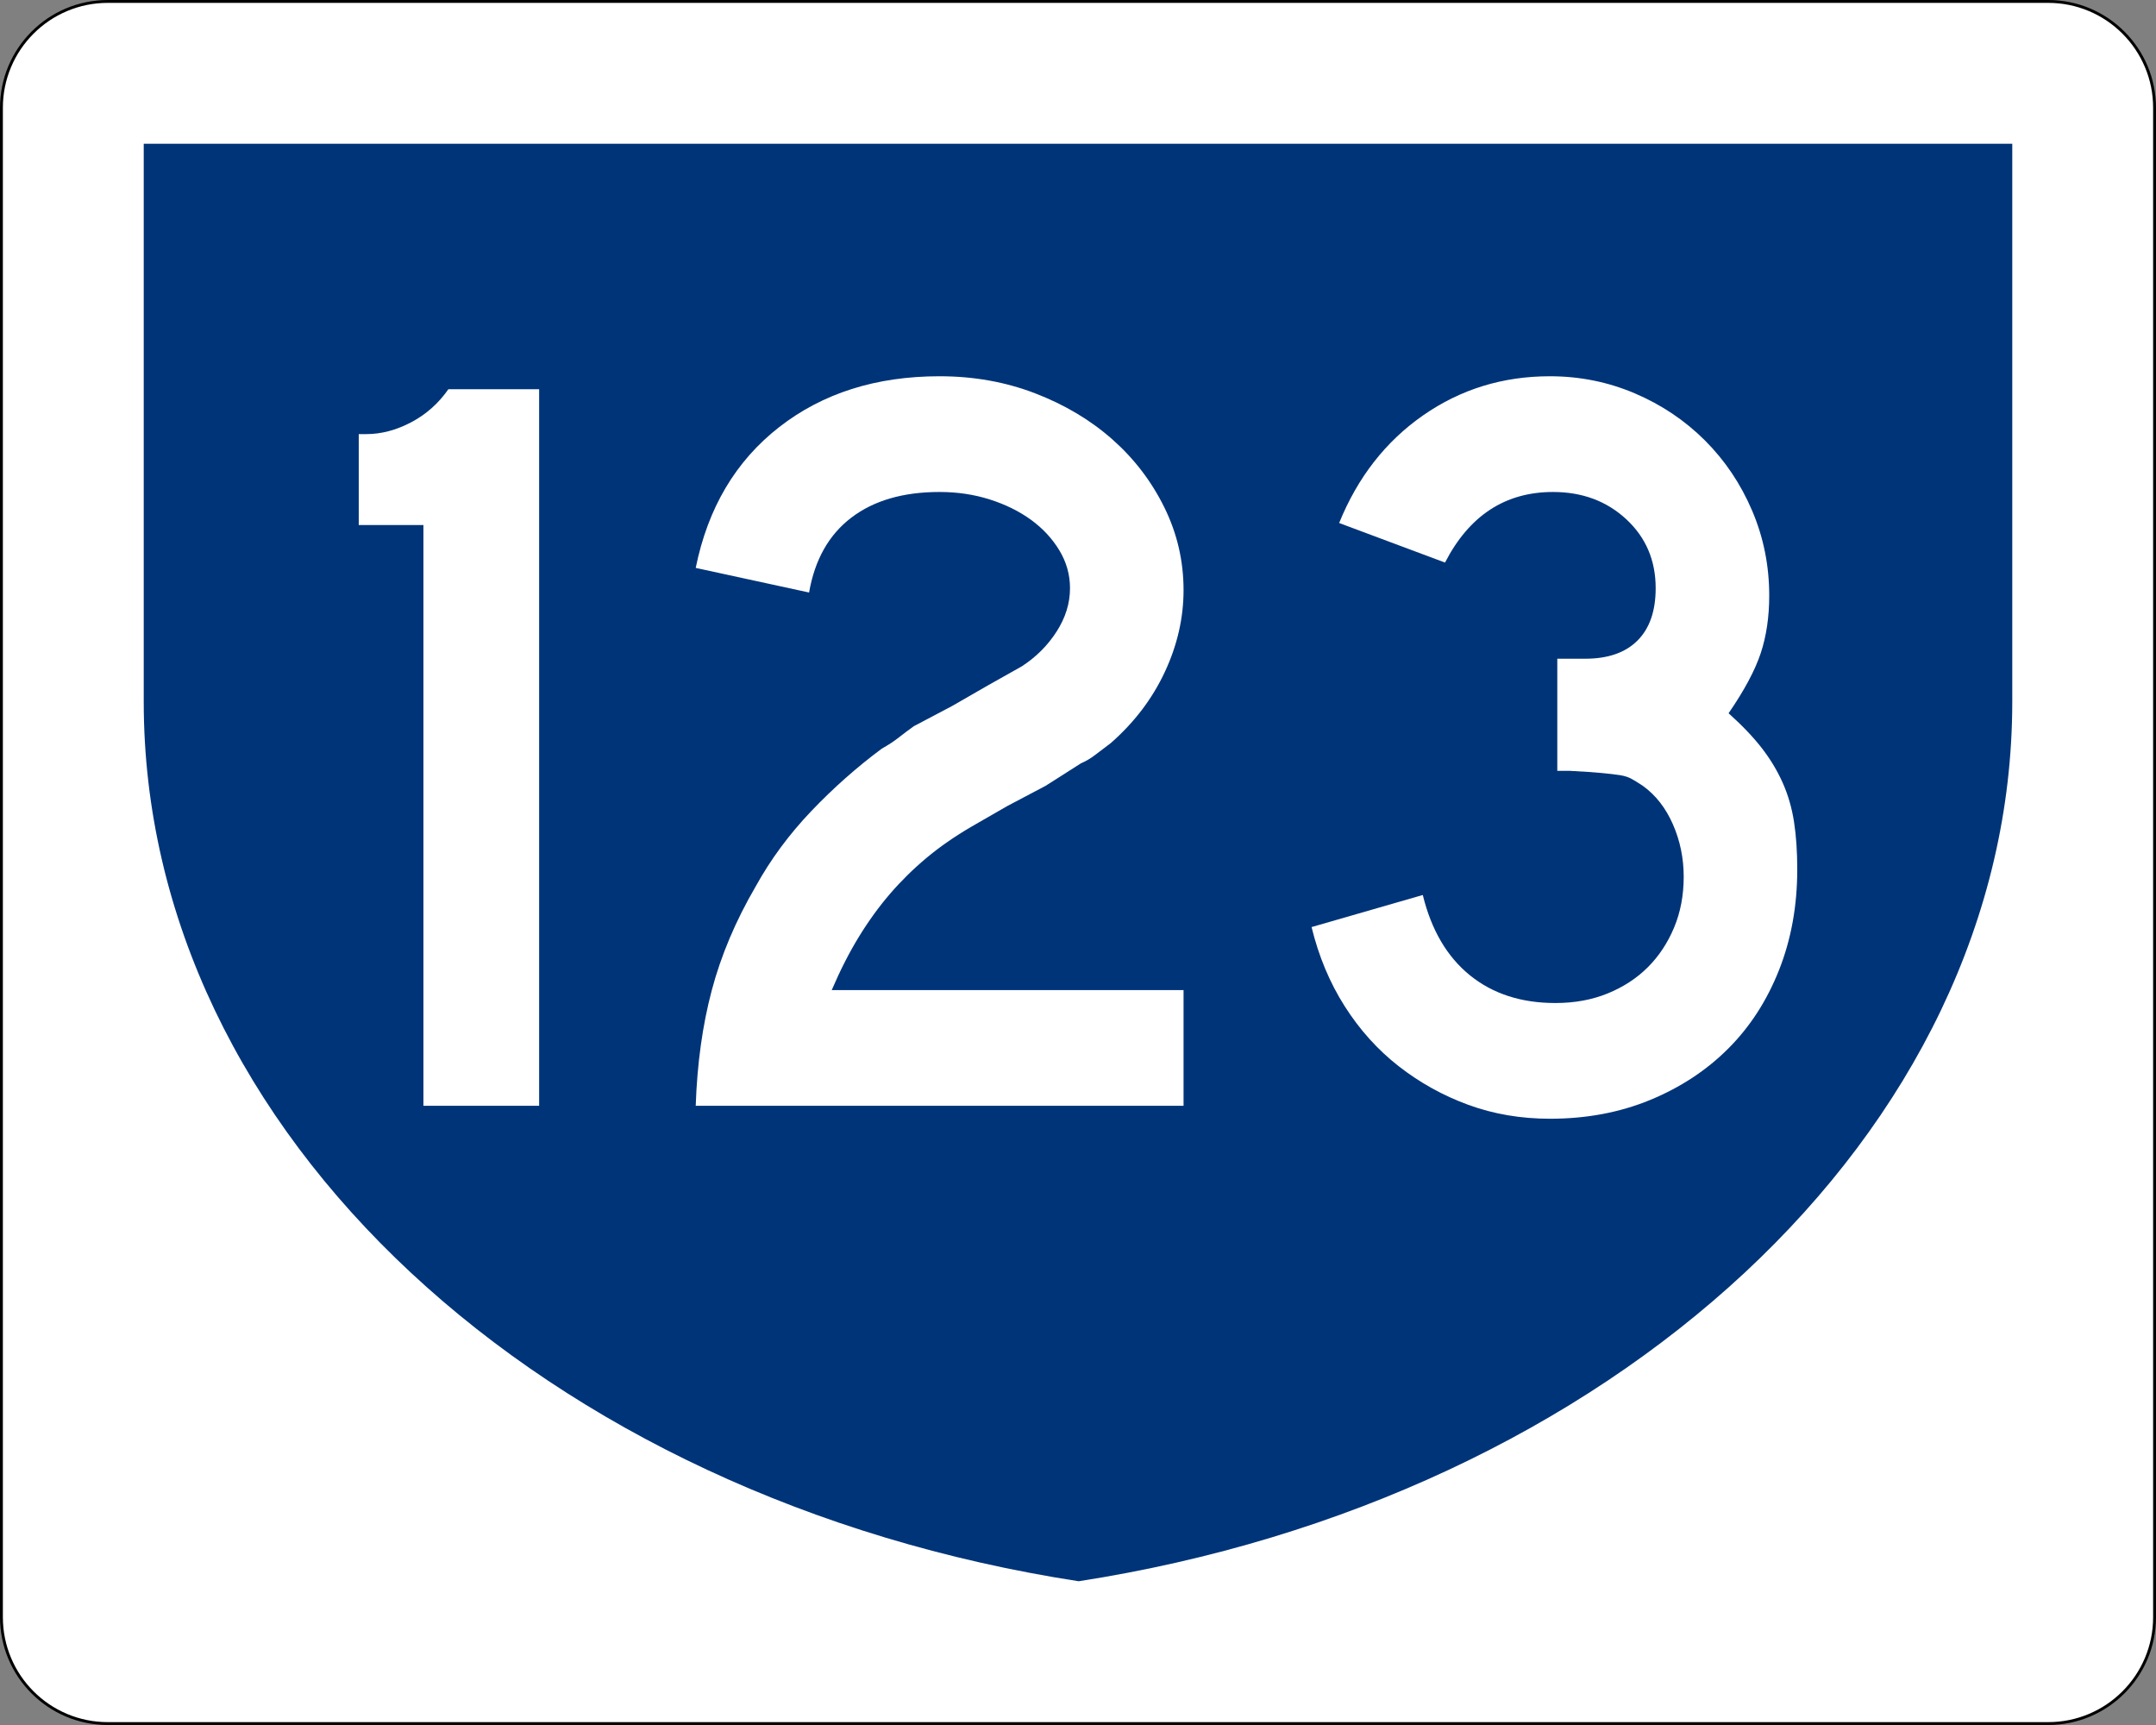 <?xml version="1.0" encoding="utf-8"?>
<!-- Generator: Adobe Illustrator 12.0.0, SVG Export Plug-In . SVG Version: 6.00 Build 51448)  -->
<!DOCTYPE svg PUBLIC "-//W3C//DTD SVG 1.1//EN" "http://www.w3.org/Graphics/SVG/1.1/DTD/svg11.dtd">
<svg  version="1.1" id="PR_Primary_Wide" xmlns="http://www.w3.org/2000/svg" xmlns:xlink="http://www.w3.org/1999/xlink" width="750" height="600"
	 viewBox="0 0 750 600" overflow="visible" enable-background="new 0 0 750 600" xml:space="preserve">
<rect x="0" y="0" width="750" height="600" fill="#808080" stroke="none"/>
<g id="Guides" display="none">
</g>
<g id="Background_2_">
	<path fill="#FFFFFF" d="M37.5,0.5c-20.402,0-37,16.598-37,37v525c0,20.402,16.598,37,37,37h675c20.402,0,37-16.598,37-37v-525
		c0-20.402-16.598-37-37-37H37.5z"/>
	<path d="M712.5,0h-675C16.79,0,0,16.79,0,37.5v525C0,583.211,16.79,600,37.5,600h675c20.71,0,37.5-16.789,37.5-37.5v-525
		C750,16.79,733.21,0,712.5,0L712.5,0z M37.5,599c-4.928,0-9.708-0.965-14.207-2.868c-4.346-1.838-8.25-4.47-11.602-7.822
		c-3.353-3.353-5.985-7.256-7.823-11.603C1.965,572.208,1,567.428,1,562.5v-525c0-4.928,0.965-9.708,2.868-14.207
		c1.838-4.346,4.47-8.25,7.823-11.602c3.352-3.353,7.256-5.985,11.602-7.823C27.792,1.965,32.572,1,37.5,1h675
		c4.928,0,9.708,0.965,14.207,2.868c4.346,1.838,8.25,4.47,11.602,7.823c3.354,3.352,5.985,7.256,7.823,11.602
		C748.035,27.792,749,32.572,749,37.5v525c0,4.928-0.965,9.708-2.868,14.207c-1.838,4.347-4.47,8.25-7.823,11.603
		c-3.352,3.353-7.256,5.984-11.602,7.822c-4.499,1.903-9.279,2.868-14.207,2.868H37.5L37.5,599z"/>
</g>
<path id="Inner_2_" fill="#003478" d="M50,244.077C50,50,50,50,50,50h650c0,0,0,0,0,194.077
	C700,394.471,560.025,521.337,375.226,550C189.441,521.337,50,394.471,50,244.077z"/>
<g>
	<path fill="#FFFFFF" d="M147.295,384.613V182.617h-22.5v-31.621h2.598c5.195,0,10.395-1.363,15.594-4.09s9.531-6.57,12.996-11.531
		h31.563v249.238H147.295z"/>
	<path fill="#FFFFFF" d="M242.017,384.625c0.496-14.629,2.355-28.02,5.582-40.168c3.223-12.148,8.305-24.176,15.25-36.082
		c5.207-9.422,11.656-18.16,19.344-26.223c7.688-8.059,15.875-15.313,24.555-21.758c2.23-1.238,4.215-2.539,5.949-3.906
		c1.734-1.363,3.473-2.664,5.211-3.906l13.391-7.066l12.277-7.066l11.902-6.695c4.961-3.223,8.988-7.254,12.09-12.09
		s4.652-9.855,4.652-15.063c0-4.711-1.242-9.109-3.723-13.203s-5.766-7.625-9.859-10.602s-8.867-5.332-14.32-7.066
		c-5.457-1.734-11.285-2.605-17.484-2.605c-12.648,0-22.879,2.977-30.691,8.93s-12.707,14.633-14.691,26.039l-39.434-8.559
		c4.215-20.836,13.887-37.152,29.016-48.957c15.129-11.801,33.73-17.703,55.801-17.703c11.902,0,23,1.984,33.297,5.953
		s19.23,9.297,26.808,15.992s13.602,14.57,18.074,23.621c4.469,9.051,6.707,18.66,6.707,28.824c0,9.672-2.172,19.156-6.512,28.453
		c-4.34,9.301-10.602,17.547-18.785,24.734c-1.984,1.492-3.785,2.855-5.395,4.094c-1.613,1.242-3.285,2.23-5.02,2.973l-12.277,7.813
		l-13.391,7.066l-12.277,7.066c-5.953,3.473-11.223,7.129-15.809,10.973c-4.59,3.844-8.805,8-12.648,12.461
		c-3.844,4.465-7.441,9.426-10.789,14.879c-3.348,5.457-6.508,11.656-9.484,18.598H411.72v40.25H242.017z"/>
	<path fill="#FFFFFF" d="M625.205,302.422c0,12.652-2.113,24.313-6.336,34.98s-10.121,19.785-17.699,27.352
		s-16.641,13.52-27.18,17.859c-10.543,4.34-22.137,6.512-34.785,6.512c-10.168,0-19.652-1.617-28.457-4.844
		c-8.805-3.23-16.867-7.703-24.18-13.418c-7.316-5.711-13.578-12.664-18.785-20.859c-5.211-8.191-9.055-17.371-11.531-27.543
		l38.688-11.16c2.973,12.156,8.426,21.457,16.363,27.902c7.938,6.449,17.855,9.672,29.762,9.672c6.695,0,12.773-1.113,18.23-3.348
		c5.453-2.234,10.105-5.273,13.949-9.117s6.879-8.434,9.113-13.77c2.23-5.332,3.348-11.223,3.348-17.676
		c0-6.449-1.25-12.527-3.75-18.234c-2.5-5.703-5.988-10.168-10.465-13.395c-1.488-0.992-2.789-1.797-3.906-2.418
		s-2.48-1.055-4.09-1.305c-1.613-0.246-3.723-0.492-6.324-0.742c-2.605-0.25-6.262-0.496-10.973-0.746h-4.465v-40.117v1.117h1.117
		h0.742h7.813c7.934,0,14.008-2.105,18.227-6.32c4.215-4.211,6.324-10.285,6.324-18.219c0-9.664-3.41-17.66-10.23-23.98
		s-15.316-9.48-25.48-9.48c-16.617,0-29.141,8.184-37.57,24.551l-36.828-13.762c6.445-15.887,16.18-28.363,29.199-37.434
		s27.715-13.605,44.082-13.605c10.414,0,20.273,1.984,29.578,5.953s17.434,9.43,24.391,16.375
		c6.953,6.945,12.418,15.07,16.395,24.375s5.965,19.164,5.965,29.582c0,7.445-0.992,14.141-2.977,20.094s-5.707,12.902-11.16,20.84
		c4.711,4.219,8.555,8.25,11.539,12.094c2.98,3.844,5.41,7.875,7.285,12.094s3.188,8.746,3.938,13.582
		S625.205,296.219,625.205,302.422z"/>
</g>
</svg>
